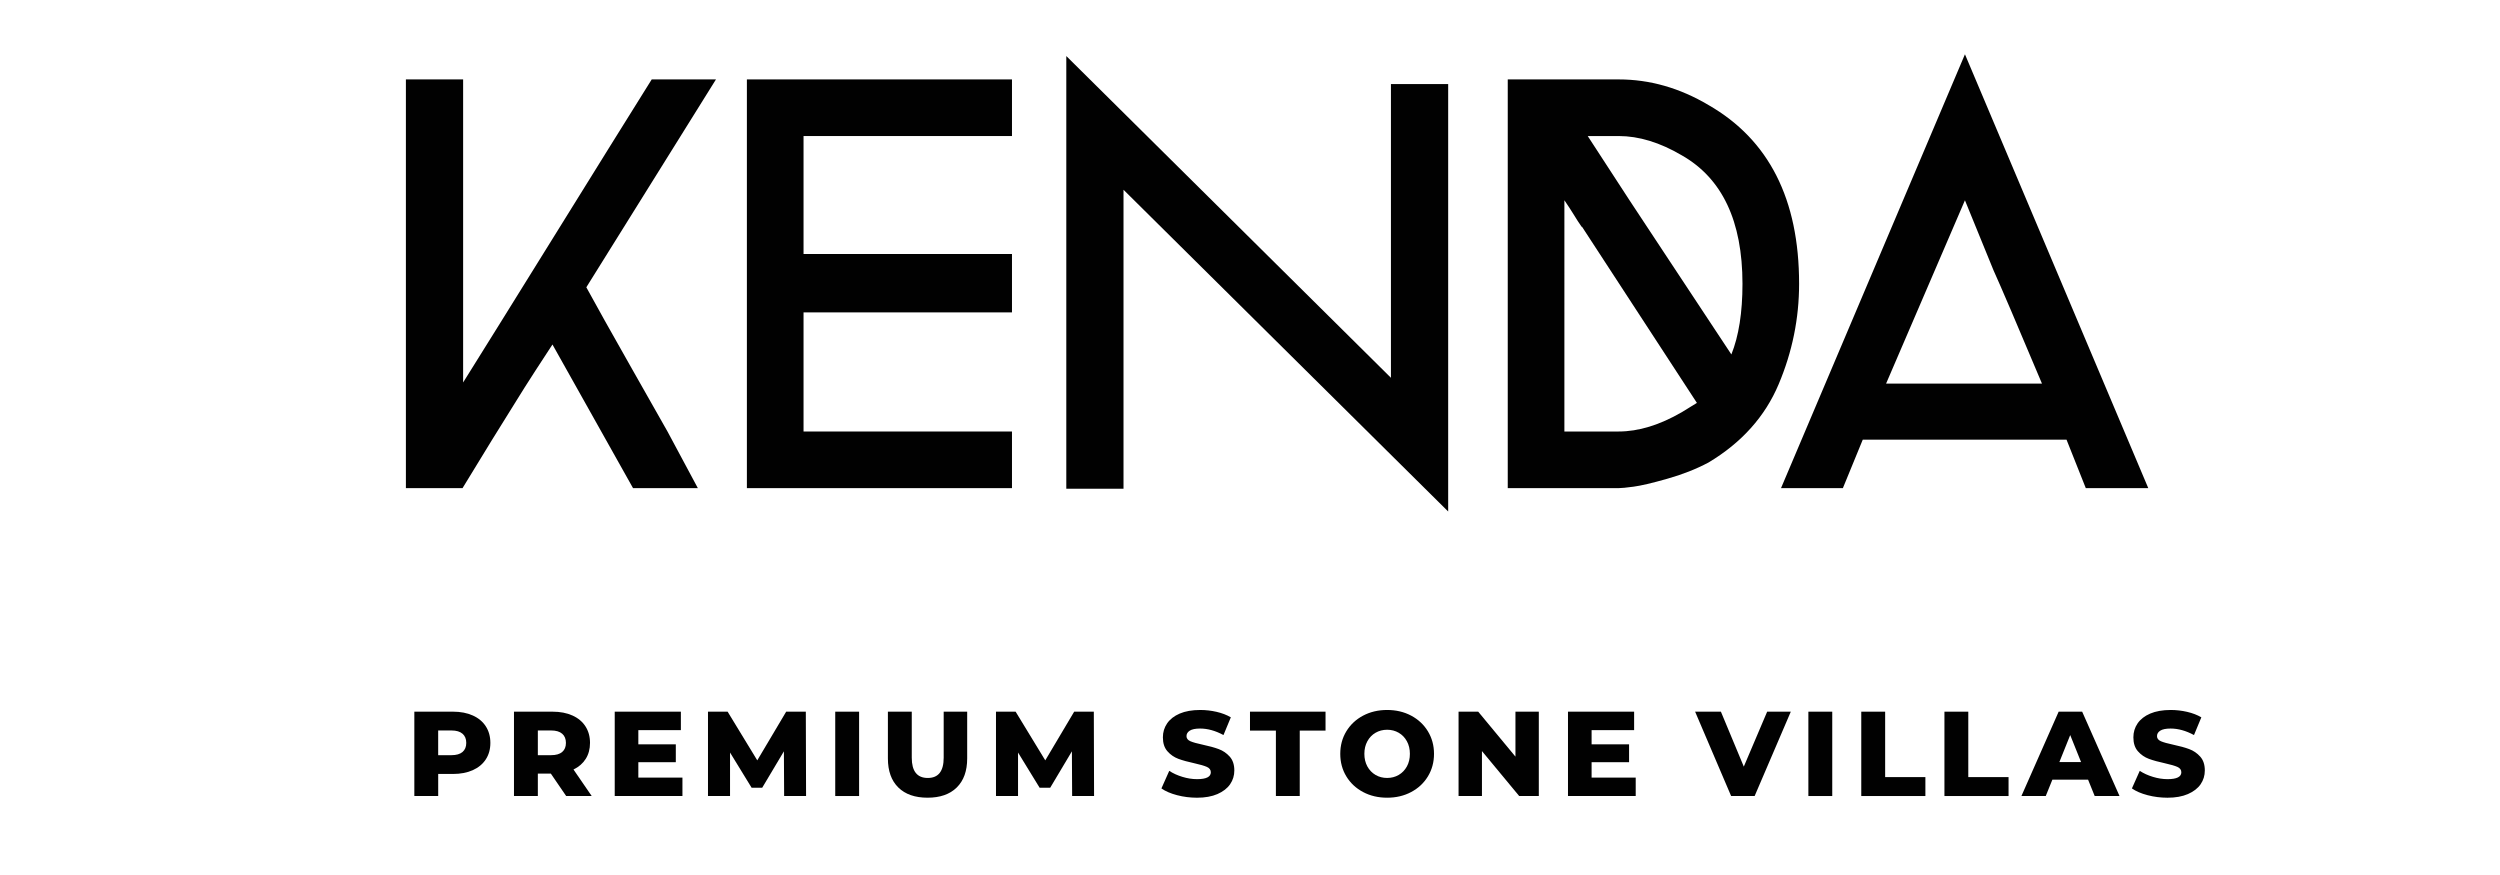 <?xml version="1.0" encoding="utf-8"?>
<!-- Generator: Adobe Illustrator 16.0.0, SVG Export Plug-In . SVG Version: 6.00 Build 0)  -->
<!DOCTYPE svg PUBLIC "-//W3C//DTD SVG 1.1//EN" "http://www.w3.org/Graphics/SVG/1.1/DTD/svg11.dtd">
<svg version="1.1" id="Layer_1" xmlns="http://www.w3.org/2000/svg" xmlns:xlink="http://www.w3.org/1999/xlink" x="0px" y="0px"
	 width="200px" height="70px" viewBox="0 0 200 70" enable-background="new 0 0 200 70" xml:space="preserve">
<g>
	<path fill="#010101" d="M37.822,57.238c0.45,0.201,0.797,0.49,1.041,0.867c0.244,0.375,0.367,0.818,0.367,1.326
		s-0.123,0.947-0.367,1.32s-0.591,0.66-1.041,0.863c-0.45,0.201-0.98,0.303-1.59,0.303h-1.176v1.764h-1.909v-6.748h3.085
		C36.842,56.934,37.372,57.035,37.822,57.238z M37.002,60.158c0.199-0.17,0.299-0.412,0.299-0.727c0-0.316-0.1-0.561-0.299-0.732
		c-0.199-0.174-0.495-0.262-0.887-0.262h-1.061v1.977h1.061C36.507,60.414,36.803,60.328,37.002,60.158z"/>
	<path fill="#010101" d="M44.068,61.889h-1.041v1.793h-1.909v-6.748h3.085c0.61,0,1.141,0.102,1.59,0.305
		c0.45,0.201,0.797,0.49,1.041,0.867c0.244,0.375,0.367,0.818,0.367,1.326c0,0.488-0.114,0.914-0.342,1.277
		c-0.229,0.363-0.554,0.646-0.979,0.852l1.456,2.121h-2.043L44.068,61.889z M44.975,58.699c-0.199-0.174-0.495-0.262-0.887-0.262
		h-1.061v1.977h1.061c0.392,0,0.688-0.086,0.887-0.256s0.299-0.412,0.299-0.727C45.273,59.115,45.174,58.871,44.975,58.699z"/>
	<path fill="#010101" d="M54.595,62.207v1.475h-5.417v-6.748h5.292v1.475h-3.403v1.139h2.998v1.426h-2.998v1.234H54.595z"/>
	<path fill="#010101" d="M62.731,63.682l-0.019-3.576l-1.735,2.912h-0.848l-1.726-2.816v3.48h-1.764v-6.748h1.571l2.372,3.895
		l2.313-3.895h1.571l0.02,6.748H62.731z"/>
	<path fill="#010101" d="M66.819,56.934h1.909v6.748h-1.909V56.934z"/>
	<path fill="#010101" d="M71.865,62.998c-0.556-0.547-0.833-1.32-0.833-2.324v-3.74h1.909v3.684c0,1.078,0.427,1.619,1.282,1.619
		c0.849,0,1.272-0.541,1.272-1.619v-3.684h1.88v3.74c0,1.004-0.278,1.777-0.834,2.324c-0.556,0.547-1.335,0.818-2.337,0.818
		S72.421,63.545,71.865,62.998z"/>
	<path fill="#010101" d="M85.771,63.682l-0.019-3.576l-1.735,2.912h-0.848l-1.726-2.816v3.48h-1.764v-6.748h1.571l2.372,3.895
		l2.313-3.895h1.571l0.02,6.748H85.771z"/>
	<path fill="#010101" d="M94.167,63.615c-0.514-0.135-0.932-0.314-1.253-0.541l0.626-1.406c0.302,0.199,0.652,0.359,1.051,0.48
		c0.398,0.123,0.791,0.184,1.176,0.184c0.733,0,1.099-0.184,1.099-0.549c0-0.193-0.104-0.336-0.313-0.43
		c-0.208-0.092-0.544-0.191-1.007-0.293c-0.508-0.109-0.932-0.227-1.272-0.352c-0.34-0.127-0.633-0.326-0.877-0.604
		c-0.245-0.275-0.366-0.648-0.366-1.117c0-0.412,0.112-0.783,0.337-1.113c0.225-0.332,0.561-0.594,1.007-0.787
		c0.446-0.191,0.994-0.289,1.644-0.289c0.443,0,0.88,0.051,1.311,0.15c0.43,0.1,0.81,0.246,1.137,0.438l-0.588,1.418
		c-0.643-0.348-1.266-0.521-1.87-0.521c-0.379,0-0.655,0.057-0.829,0.17c-0.173,0.111-0.26,0.258-0.26,0.438
		s0.103,0.314,0.309,0.406c0.206,0.09,0.537,0.182,0.993,0.279c0.514,0.109,0.94,0.227,1.277,0.352s0.63,0.324,0.877,0.598
		c0.247,0.273,0.371,0.645,0.371,1.113c0,0.404-0.112,0.771-0.337,1.1c-0.225,0.326-0.563,0.588-1.012,0.785
		c-0.45,0.195-0.996,0.293-1.639,0.293C95.211,63.816,94.681,63.75,94.167,63.615z"/>
	<path fill="#010101" d="M102.072,58.447h-2.073v-1.514h6.044v1.514h-2.063v5.234h-1.908V58.447z"/>
	<path fill="#010101" d="M109.047,63.363c-0.568-0.301-1.016-0.719-1.34-1.252s-0.486-1.135-0.486-1.803s0.162-1.27,0.486-1.803
		s0.771-0.951,1.34-1.254c0.568-0.301,1.209-0.453,1.924-0.453c0.713,0,1.354,0.152,1.922,0.453c0.568,0.303,1.016,0.721,1.34,1.254
		s0.488,1.135,0.488,1.803s-0.164,1.27-0.488,1.803s-0.771,0.951-1.34,1.252c-0.568,0.303-1.209,0.453-1.922,0.453
		C110.256,63.816,109.615,63.666,109.047,63.363z M111.895,61.996c0.277-0.162,0.496-0.389,0.656-0.68
		c0.16-0.293,0.24-0.629,0.24-1.008s-0.08-0.715-0.24-1.008s-0.379-0.52-0.656-0.68c-0.275-0.16-0.584-0.24-0.924-0.24
		c-0.342,0-0.65,0.08-0.926,0.24c-0.277,0.16-0.496,0.387-0.656,0.68s-0.24,0.629-0.24,1.008s0.08,0.715,0.24,1.008
		c0.16,0.291,0.379,0.518,0.656,0.68c0.275,0.16,0.584,0.24,0.926,0.24C111.311,62.236,111.619,62.156,111.895,61.996z"/>
	<path fill="#010101" d="M123.105,56.934v6.748h-1.57l-2.979-3.596v3.596h-1.871v-6.748h1.572l2.979,3.596v-3.596H123.105z"/>
	<path fill="#010101" d="M130.857,62.207v1.475h-5.418v-6.748h5.291v1.475h-3.402v1.139h2.998v1.426h-2.998v1.234H130.857z"/>
	<path fill="#010101" d="M143.264,56.934l-2.893,6.748h-1.881l-2.881-6.748h2.063l1.832,4.396l1.869-4.396H143.264z"/>
	<path fill="#010101" d="M144.67,56.934h1.91v6.748h-1.91V56.934z"/>
	<path fill="#010101" d="M148.902,56.934h1.91v5.234h3.219v1.514h-5.129V56.934z"/>
	<path fill="#010101" d="M155.555,56.934h1.908v5.234h3.221v1.514h-5.129V56.934z"/>
	<path fill="#010101" d="M167.045,62.371h-2.854l-0.531,1.311h-1.947l2.979-6.748h1.881l2.988,6.748h-1.986L167.045,62.371z
		 M166.484,60.963l-0.867-2.158l-0.867,2.158H166.484z"/>
	<path fill="#010101" d="M171.807,63.615c-0.514-0.135-0.932-0.314-1.254-0.541l0.627-1.406c0.303,0.199,0.652,0.359,1.051,0.48
		c0.398,0.123,0.791,0.184,1.176,0.184c0.732,0,1.1-0.184,1.1-0.549c0-0.193-0.104-0.336-0.313-0.43
		c-0.209-0.092-0.545-0.191-1.008-0.293c-0.508-0.109-0.932-0.227-1.273-0.352c-0.34-0.127-0.633-0.326-0.877-0.604
		c-0.244-0.275-0.365-0.648-0.365-1.117c0-0.412,0.111-0.783,0.336-1.113c0.227-0.332,0.561-0.594,1.008-0.787
		c0.447-0.191,0.994-0.289,1.645-0.289c0.443,0,0.879,0.051,1.311,0.15c0.43,0.1,0.811,0.246,1.137,0.438l-0.588,1.418
		c-0.643-0.348-1.266-0.521-1.869-0.521c-0.379,0-0.656,0.057-0.83,0.17c-0.174,0.111-0.26,0.258-0.26,0.438
		s0.104,0.314,0.309,0.406c0.205,0.09,0.537,0.182,0.992,0.279c0.516,0.109,0.941,0.227,1.277,0.352
		c0.338,0.125,0.631,0.324,0.877,0.598c0.248,0.273,0.371,0.645,0.371,1.113c0,0.404-0.111,0.771-0.336,1.1
		c-0.225,0.326-0.563,0.588-1.014,0.785c-0.449,0.195-0.996,0.293-1.639,0.293C172.852,63.816,172.32,63.75,171.807,63.615z"/>
</g>
<path fill="#010101" d="M55.828,39.051h-5.185L44.197,27.56c-0.25,0.374-0.701,1.067-1.355,2.078
	c-0.654,1.014-1.153,1.799-1.494,2.359c-1.215,1.932-2.663,4.284-4.345,7.053h-4.531V6.353h4.578v24.244
	c1.463-2.336,3.9-6.252,7.311-11.748c3.41-5.496,6.002-9.662,7.777-12.496h5.139l-10.371,16.63c0.779,1.432,1.985,3.589,3.62,6.469
	c1.635,2.881,2.593,4.571,2.874,5.069L55.828,39.051z"/>
<polygon fill="#010101" points="80.958,10.883 64.283,10.883 64.283,20.32 80.958,20.32 80.958,24.991 64.283,24.991 64.283,34.521 
	80.958,34.521 80.958,39.051 59.751,39.051 59.751,6.353 80.958,6.353 "/>
<polygon fill="#010101" points="115.854,6.727 115.854,40.92 89.881,15.182 89.881,39.098 85.304,39.098 85.304,4.484 
	111.275,30.223 111.275,6.727 "/>
<path fill="#010101" d="M134.539,12.424c-1.744-1.027-3.426-1.541-5.045-1.541h-2.477c2.398,3.706,4.438,6.82,6.119,9.342
	l5.373,8.13c0.59-1.465,0.889-3.349,0.889-5.653C139.398,17.689,137.777,14.263,134.539,12.424 M134.539,32.978
	c0.715-0.436,1.121-0.684,1.213-0.746l-9.201-14.107v0.046c-0.219-0.311-0.438-0.646-0.652-1.004
	c-0.221-0.358-0.469-0.74-0.748-1.146V34.52h4.344C131.082,34.52,132.764,34.006,134.539,32.978 M136.688,8.408
	c4.826,2.772,7.24,7.537,7.24,14.294c0,2.772-0.545,5.45-1.635,8.035s-2.959,4.671-5.605,6.259
	c-0.996,0.531-2.102,0.965-3.316,1.307c-1.215,0.346-2.111,0.555-2.688,0.631c-0.574,0.078-0.973,0.117-1.189,0.117h-8.875V6.353
	h8.875C131.984,6.353,134.383,7.038,136.688,8.408"/>
<path fill="#010101" d="M157.195,16.023l-6.309,14.667h12.473c-1.992-4.733-3.285-7.755-3.877-9.063L157.195,16.023z M147.43,39.051
	h-4.949l14.715-34.708l14.666,34.708h-4.998l-1.541-3.876H149.02L147.43,39.051z"/>
</svg>
